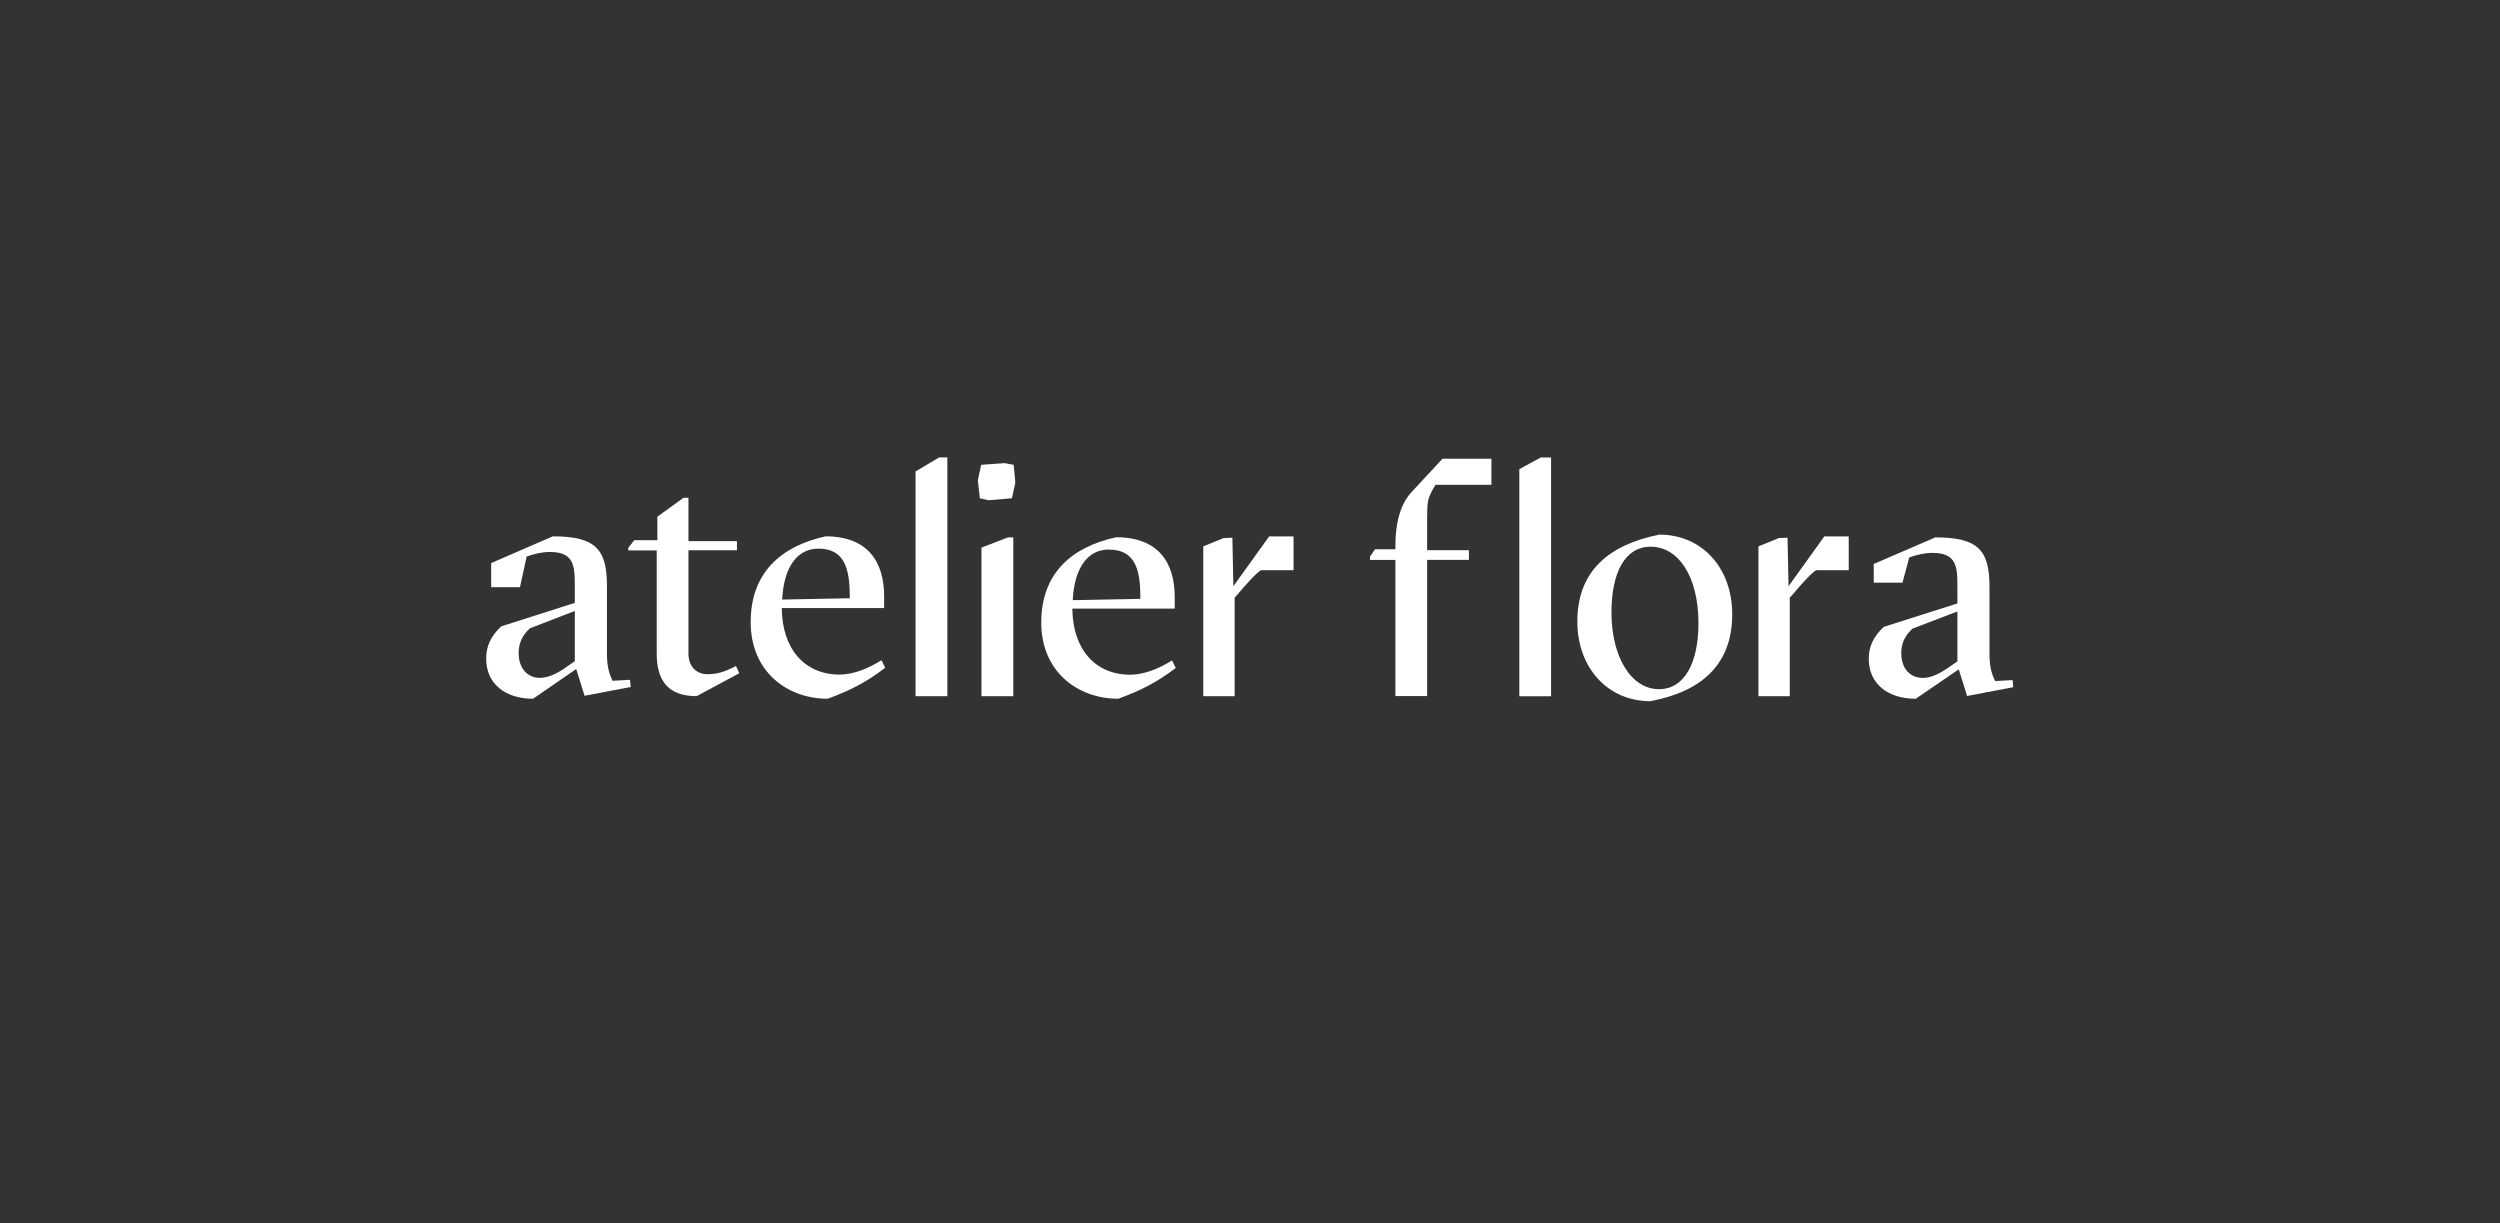 <svg xmlns="http://www.w3.org/2000/svg" fill="none" viewBox="0 0 1441 705" height="705" width="1441">
<rect x="0" y="0" width="1441" height="705" fill="#333333" stroke="none"/>
<g clip-path="url(#clip0_111_371)">
<path fill="white" d="M1104.17 402.759C1088.16 402.759 1077.16 394.162 1077.16 379.783C1077.16 373.05 1079.48 367.268 1085.84 361.296L1128.25 347.83V337.179C1128.25 326.148 1127.3 318.692 1113.99 318.692C1109.35 318.692 1105.31 319.643 1100.48 321.317L1096.6 335.848H1080.02V325.082L1115.51 309.752C1140.58 309.752 1146.74 317.398 1146.74 338.358V377.045C1146.74 383.968 1147.88 388.266 1150.01 392.565L1160.05 391.994L1160.43 396.103L1133.84 401.162L1129.01 385.832L1104.13 402.836L1104.17 402.759ZM1108.2 390.777C1113.61 390.777 1118.82 387.582 1121.71 385.718L1128.25 381.229V352.433L1102.42 362.323C1098.39 365.861 1095.88 370.54 1095.88 376.36C1095.88 385.908 1101.47 390.739 1108.2 390.739V390.777Z"></path>
<path fill="white" d="M951.215 404.167C926.527 404.167 909.181 384.691 909.181 358.292C909.181 328.811 927.706 313.937 956.426 308.155C981.304 308.155 998.46 327.632 998.46 354.031C998.46 383.512 980.163 398.766 951.215 404.167ZM956.236 397.244C971.071 397.244 978.983 381.838 978.983 359.281C978.983 331.892 967.229 315.117 951.405 315.117C936.569 315.117 928.847 330.142 928.847 353.08C928.847 378.338 940.031 397.244 956.236 397.244Z"></path>
<path fill="white" d="M804.305 401.276V322.763H789.66V320.823L792.551 316.6H804.305V314.47C804.305 302.335 806.816 290.847 813.739 283.506L831.465 264.41H859.653V279.435H827.433L825.303 283.087C823.173 287.538 822.602 288.337 822.602 298.493V317.133H846.681V322.724H822.602V401.2H804.305V401.276Z"></path>
<path fill="white" d="M1013.56 401.274V314.924L1025.32 310.131L1030.34 309.941L1030.91 337.9L1051.53 309.18H1065.6V328.656H1047.07C1044.75 329.227 1036.08 339.27 1033.57 342.351L1031.63 344.481V401.274H1013.52H1013.56Z"></path>
<path fill="white" d="M875.744 401.275V395.34V271.027V270.418L888.068 263.685H894.041V401.313H875.744V401.275Z"></path>
<path fill="white" d="M675.579 380.694L677.709 384.993C667.287 393.019 657.472 398.079 644.539 402.757C621.22 402.757 600.185 387.237 600.185 358.822C600.185 330.406 617.721 315.266 643.36 309.674C667.667 309.674 677.101 324.244 677.101 344.062V350.795H618.101C618.291 374.152 631.225 388.911 651.462 388.911C659.564 388.911 668.428 385.183 675.541 380.694H675.579ZM639.137 316.75C627.003 316.75 619.28 327.211 618.329 345.926L657.282 345.165V343.872C657.282 328.162 654.201 316.788 639.175 316.788L639.137 316.75Z"></path>
<path fill="white" d="M569.79 288.336L564.769 287.195L563.628 276.772L565.568 267.909L579.072 266.958L584.283 267.909L585.234 278.142L583.294 287.195L569.79 288.336ZM565.72 401.276V395.342V319.186V315.649L580.974 309.753H584.055V401.276H565.758H565.72Z"></path>
<path fill="white" d="M527.719 401.275V271.75L541.337 263.648H546.054V401.275H527.757H527.719Z"></path>
<path fill="white" d="M508.09 380.544L510.22 384.88C499.797 392.983 489.983 398.042 477.05 402.759C453.731 402.759 432.695 387.162 432.695 358.595C432.695 330.027 450.232 314.811 475.87 309.143C500.178 309.143 509.612 323.788 509.612 343.721V350.492H450.612C450.802 374.001 463.736 388.836 483.973 388.836C492.075 388.836 500.938 385.07 508.052 380.582L508.09 380.544ZM471.648 316.256C459.513 316.256 451.791 326.793 450.84 345.585L489.793 344.824V343.493C489.793 327.706 486.712 316.218 471.686 316.218L471.648 316.256Z"></path>
<path fill="white" d="M401.655 401.276C384.689 401.276 378.527 391.88 378.527 376.664V317.246H362.132V315.725L365.593 311.388H378.907V297.846L393.933 286.929H396.824V311.921H424.783V317.17H396.824V376.588C396.824 384.5 401.655 388.609 407.817 388.609C413.409 388.609 417.632 387.277 424.213 383.892L426.153 388.038L401.655 401.2V401.276Z"></path>
<path fill="white" d="M307.241 402.759C291.226 402.759 280.232 394.124 280.232 379.631C280.232 372.86 282.553 367.039 288.905 361.029L331.32 347.487V336.76C331.32 325.652 330.369 318.158 317.055 318.158C312.414 318.158 308.382 319.109 303.551 320.783L299.709 338.472H283.123V324.549L318.614 309.143C343.683 309.143 349.845 316.865 349.845 337.901V376.816C349.845 383.777 350.986 388.113 353.116 392.412L363.159 391.841L363.539 395.988L336.95 401.047L332.119 385.641L307.241 402.759ZM311.273 390.7C316.674 390.7 321.886 387.505 324.777 385.641L331.32 381.114V352.166L305.491 362.132C301.459 365.708 298.948 370.387 298.948 376.245C298.948 385.831 304.54 390.738 311.273 390.738V390.7Z"></path>
<path fill="white" d="M693.572 401.274V314.924L705.326 310.131L710.347 309.941L710.918 337.9L731.535 309.18H745.61V328.656H727.085C724.764 329.227 716.091 339.27 713.581 342.351L711.641 344.481V401.274H693.534H693.572Z"></path>
</g>
<defs>
<clipPath id="clip0_111_371">
<rect transform="translate(280.232 263.648)" fill="white" height="140.519" width="880.238"></rect>
</clipPath>
</defs>
</svg>
